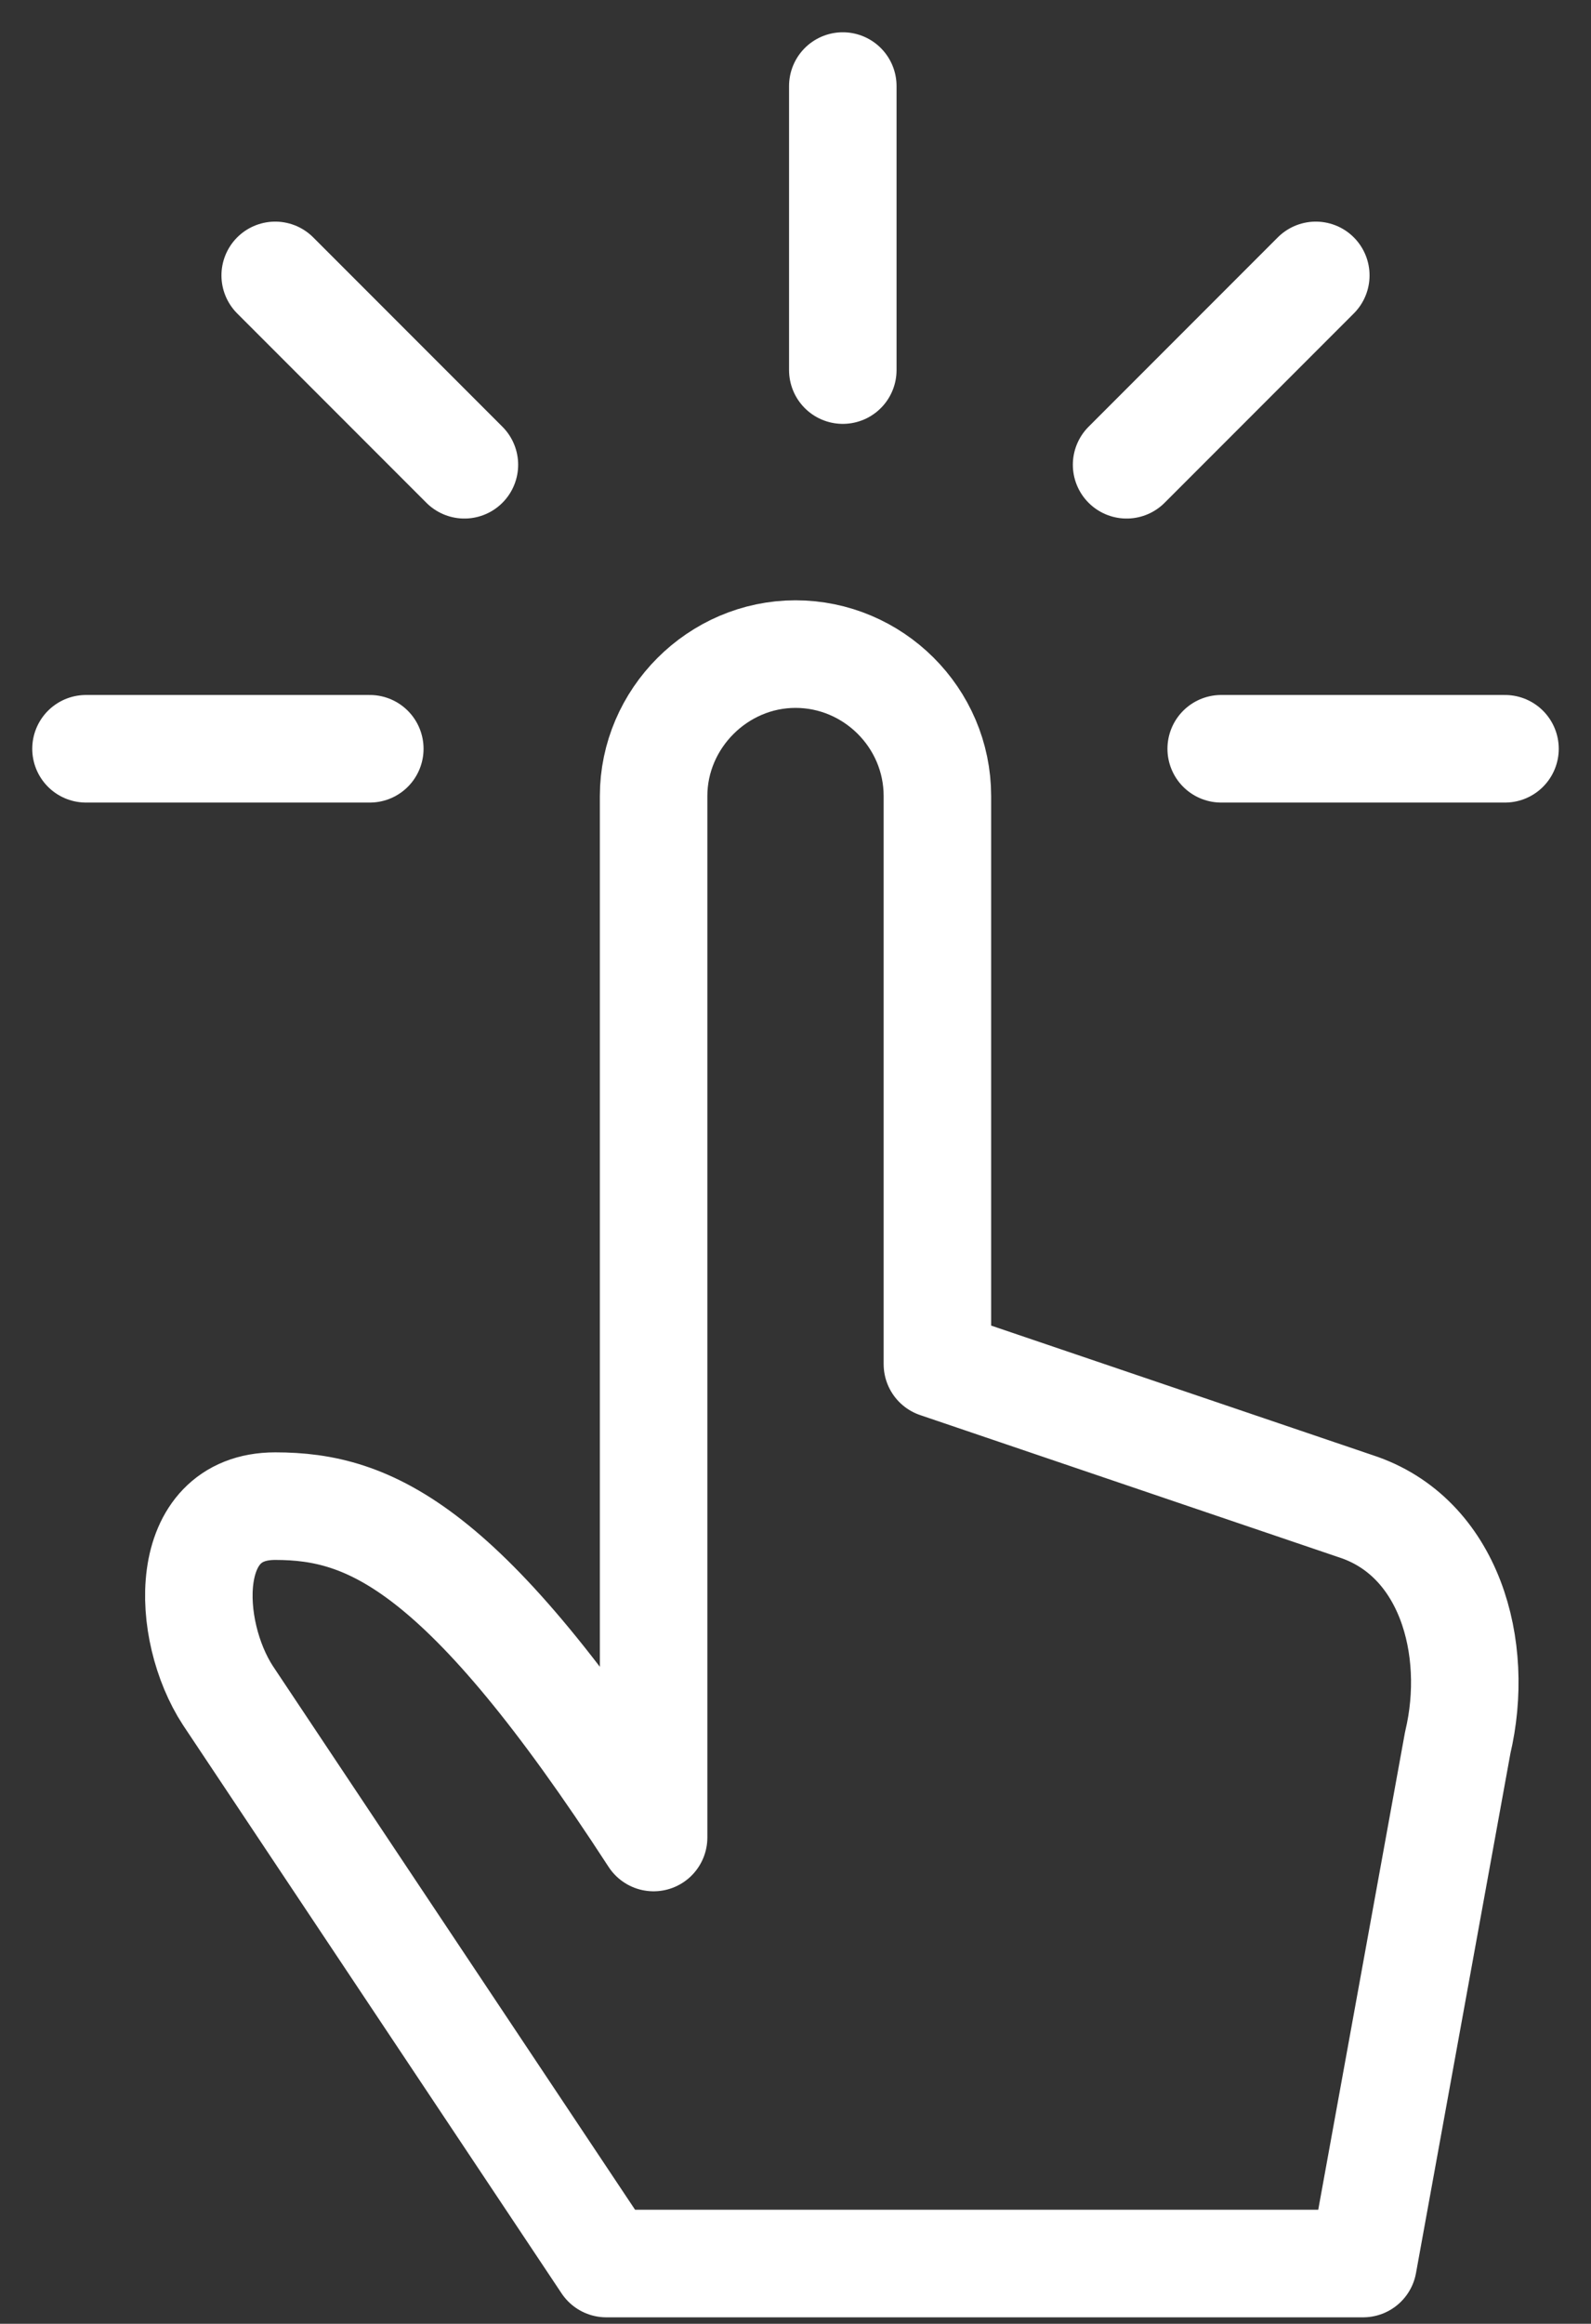 <svg width="37" height="54" viewBox="0 0 37 54" fill="none" xmlns="http://www.w3.org/2000/svg">
<rect x="0" y="0" width="37" height="54" fill="#333333" stroke="none"/>
<path d="M15.2 18.5C15.2 16.696 16.696 15.2 18.5 15.2C20.304 15.2 21.8 16.674 21.8 18.5V31.7L31.524 35C33.702 35.704 34.428 38.278 33.9 40.5L31.7 52.6H14.1L5.3 39.4C4.31 37.882 4.2 35 6.4 35C8.6 35 10.8 35.924 15.2 42.7V18.5Z" stroke="white" stroke-width="2.5" stroke-linejoin="round"/>
<path d="M35 17.4H28.4" stroke="white" stroke-width="2.5" stroke-linecap="round" stroke-linejoin="round"/>
<path d="M30.6 6.4L26.2 10.8" stroke="white" stroke-width="2.5" stroke-linecap="round" stroke-linejoin="round"/>
<path d="M19.6 2V8.6" stroke="white" stroke-width="2.5" stroke-linecap="round" stroke-linejoin="round"/>
<path d="M6.4 6.4L10.8 10.8" stroke="white" stroke-width="2.5" stroke-linecap="round" stroke-linejoin="round"/>
<path d="M2 17.4H8.6" stroke="white" stroke-width="2.5" stroke-linecap="round" stroke-linejoin="round"/>
</svg>

